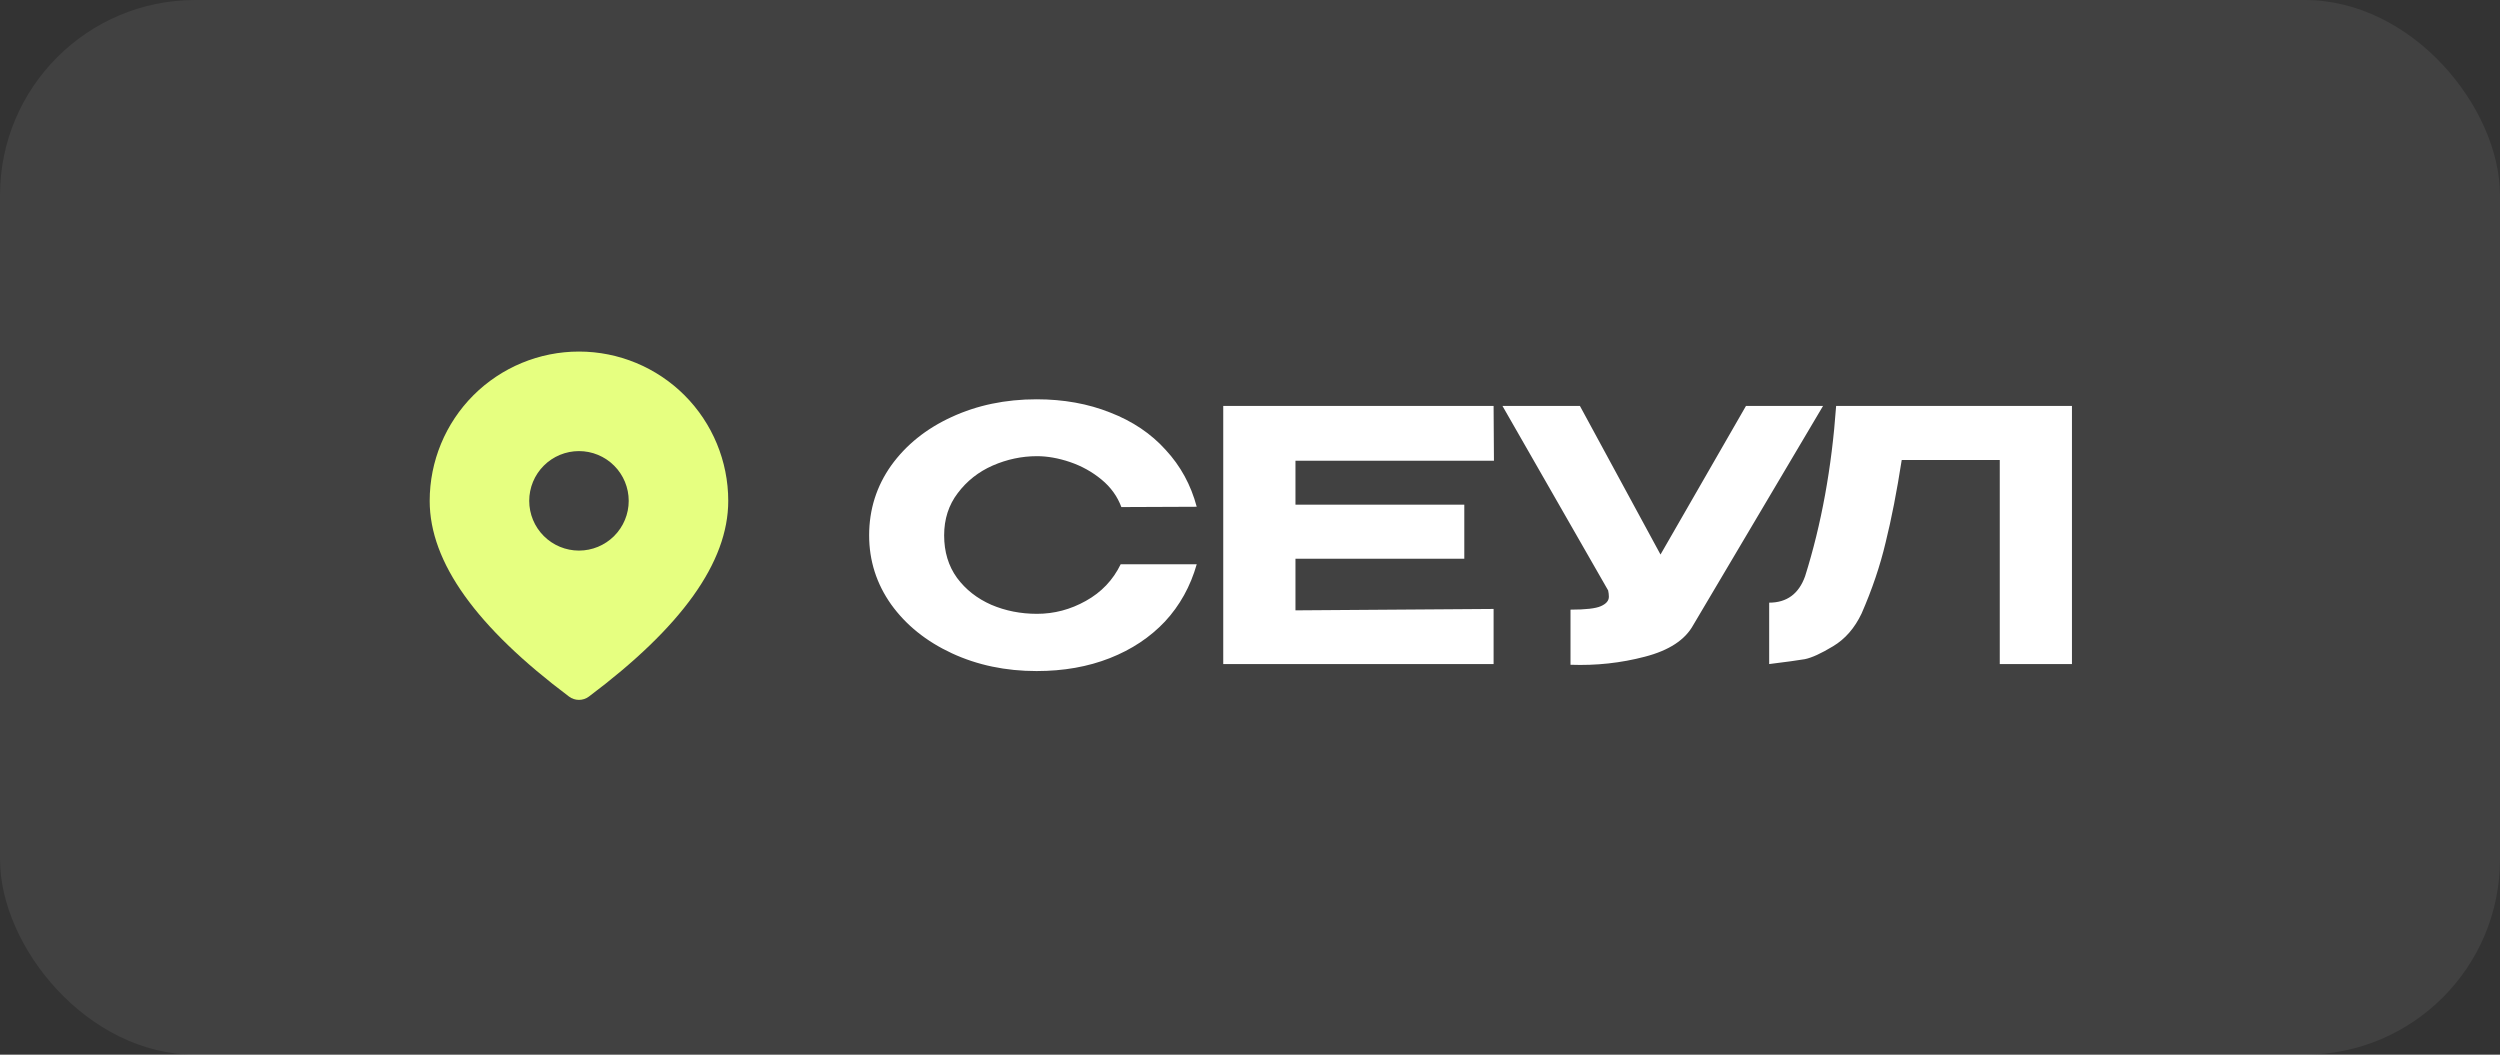 <?xml version="1.0" encoding="UTF-8"?> <svg xmlns="http://www.w3.org/2000/svg" width="64" height="27" viewBox="0 0 64 27" fill="none"><rect x="0" y="0" width="64" height="27" fill="#333333" stroke="none"/><rect opacity="0.07" width="64" height="27" rx="5" fill="white"></rect><path d="M22.25 13.705C22.25 13.044 22.438 12.449 22.813 11.919C23.194 11.389 23.709 10.975 24.358 10.677C25.012 10.374 25.739 10.222 26.537 10.222C27.227 10.222 27.855 10.335 28.421 10.561C28.992 10.782 29.466 11.1 29.841 11.517C30.222 11.928 30.487 12.413 30.636 12.973L28.707 12.981C28.605 12.707 28.436 12.472 28.198 12.276C27.959 12.079 27.692 11.931 27.394 11.829C27.096 11.728 26.813 11.678 26.546 11.678C26.159 11.678 25.78 11.758 25.411 11.919C25.048 12.079 24.75 12.315 24.518 12.624C24.286 12.928 24.17 13.288 24.17 13.705C24.17 14.127 24.28 14.491 24.5 14.794C24.721 15.092 25.012 15.321 25.376 15.482C25.739 15.637 26.129 15.714 26.546 15.714C26.986 15.714 27.403 15.604 27.796 15.384C28.195 15.163 28.492 14.851 28.689 14.446H30.636C30.475 15.011 30.204 15.5 29.823 15.911C29.442 16.315 28.971 16.628 28.412 16.848C27.852 17.069 27.227 17.179 26.537 17.179C25.745 17.179 25.021 17.027 24.366 16.723C23.712 16.419 23.194 16.003 22.813 15.473C22.438 14.943 22.25 14.354 22.25 13.705ZM37.486 14.303H33.164V15.625L38.236 15.589V17H31.315V10.392H38.236L38.245 11.794H33.164V12.919H37.486V14.303ZM46.67 10.392L43.348 16C43.14 16.381 42.726 16.652 42.107 16.812C41.494 16.973 40.86 17.042 40.205 17.018V15.607C40.592 15.607 40.851 15.577 40.982 15.518C41.119 15.458 41.187 15.378 41.187 15.277C41.187 15.229 41.181 15.175 41.169 15.116L38.463 10.392H40.446L42.509 14.196L44.697 10.392H46.67ZM53.042 10.392V17H51.194V11.776H48.684C48.559 12.579 48.422 13.282 48.273 13.883C48.131 14.485 47.925 15.092 47.657 15.705C47.479 16.08 47.235 16.36 46.925 16.545C46.621 16.729 46.38 16.839 46.202 16.875C46.029 16.905 45.725 16.946 45.291 17V15.428C45.743 15.428 46.05 15.202 46.211 14.75C46.627 13.428 46.892 11.975 47.005 10.392H53.042Z" fill="white"></path><path d="M14.822 9C15.835 9 16.807 9.403 17.524 10.119C18.24 10.836 18.643 11.808 18.643 12.822C18.643 14.403 17.437 16.061 15.076 17.832C15.003 17.887 14.913 17.917 14.822 17.917C14.73 17.917 14.64 17.887 14.567 17.832C12.206 16.061 11 14.403 11 12.822C11 11.808 11.403 10.836 12.119 10.119C12.836 9.403 13.808 9 14.822 9ZM14.822 11.548C14.484 11.548 14.16 11.682 13.921 11.921C13.682 12.16 13.548 12.484 13.548 12.822C13.548 13.159 13.682 13.483 13.921 13.722C14.16 13.961 14.484 14.095 14.822 14.095C15.159 14.095 15.483 13.961 15.722 13.722C15.961 13.483 16.095 13.159 16.095 12.822C16.095 12.484 15.961 12.16 15.722 11.921C15.483 11.682 15.159 11.548 14.822 11.548Z" fill="#E6FF80"></path></svg> 